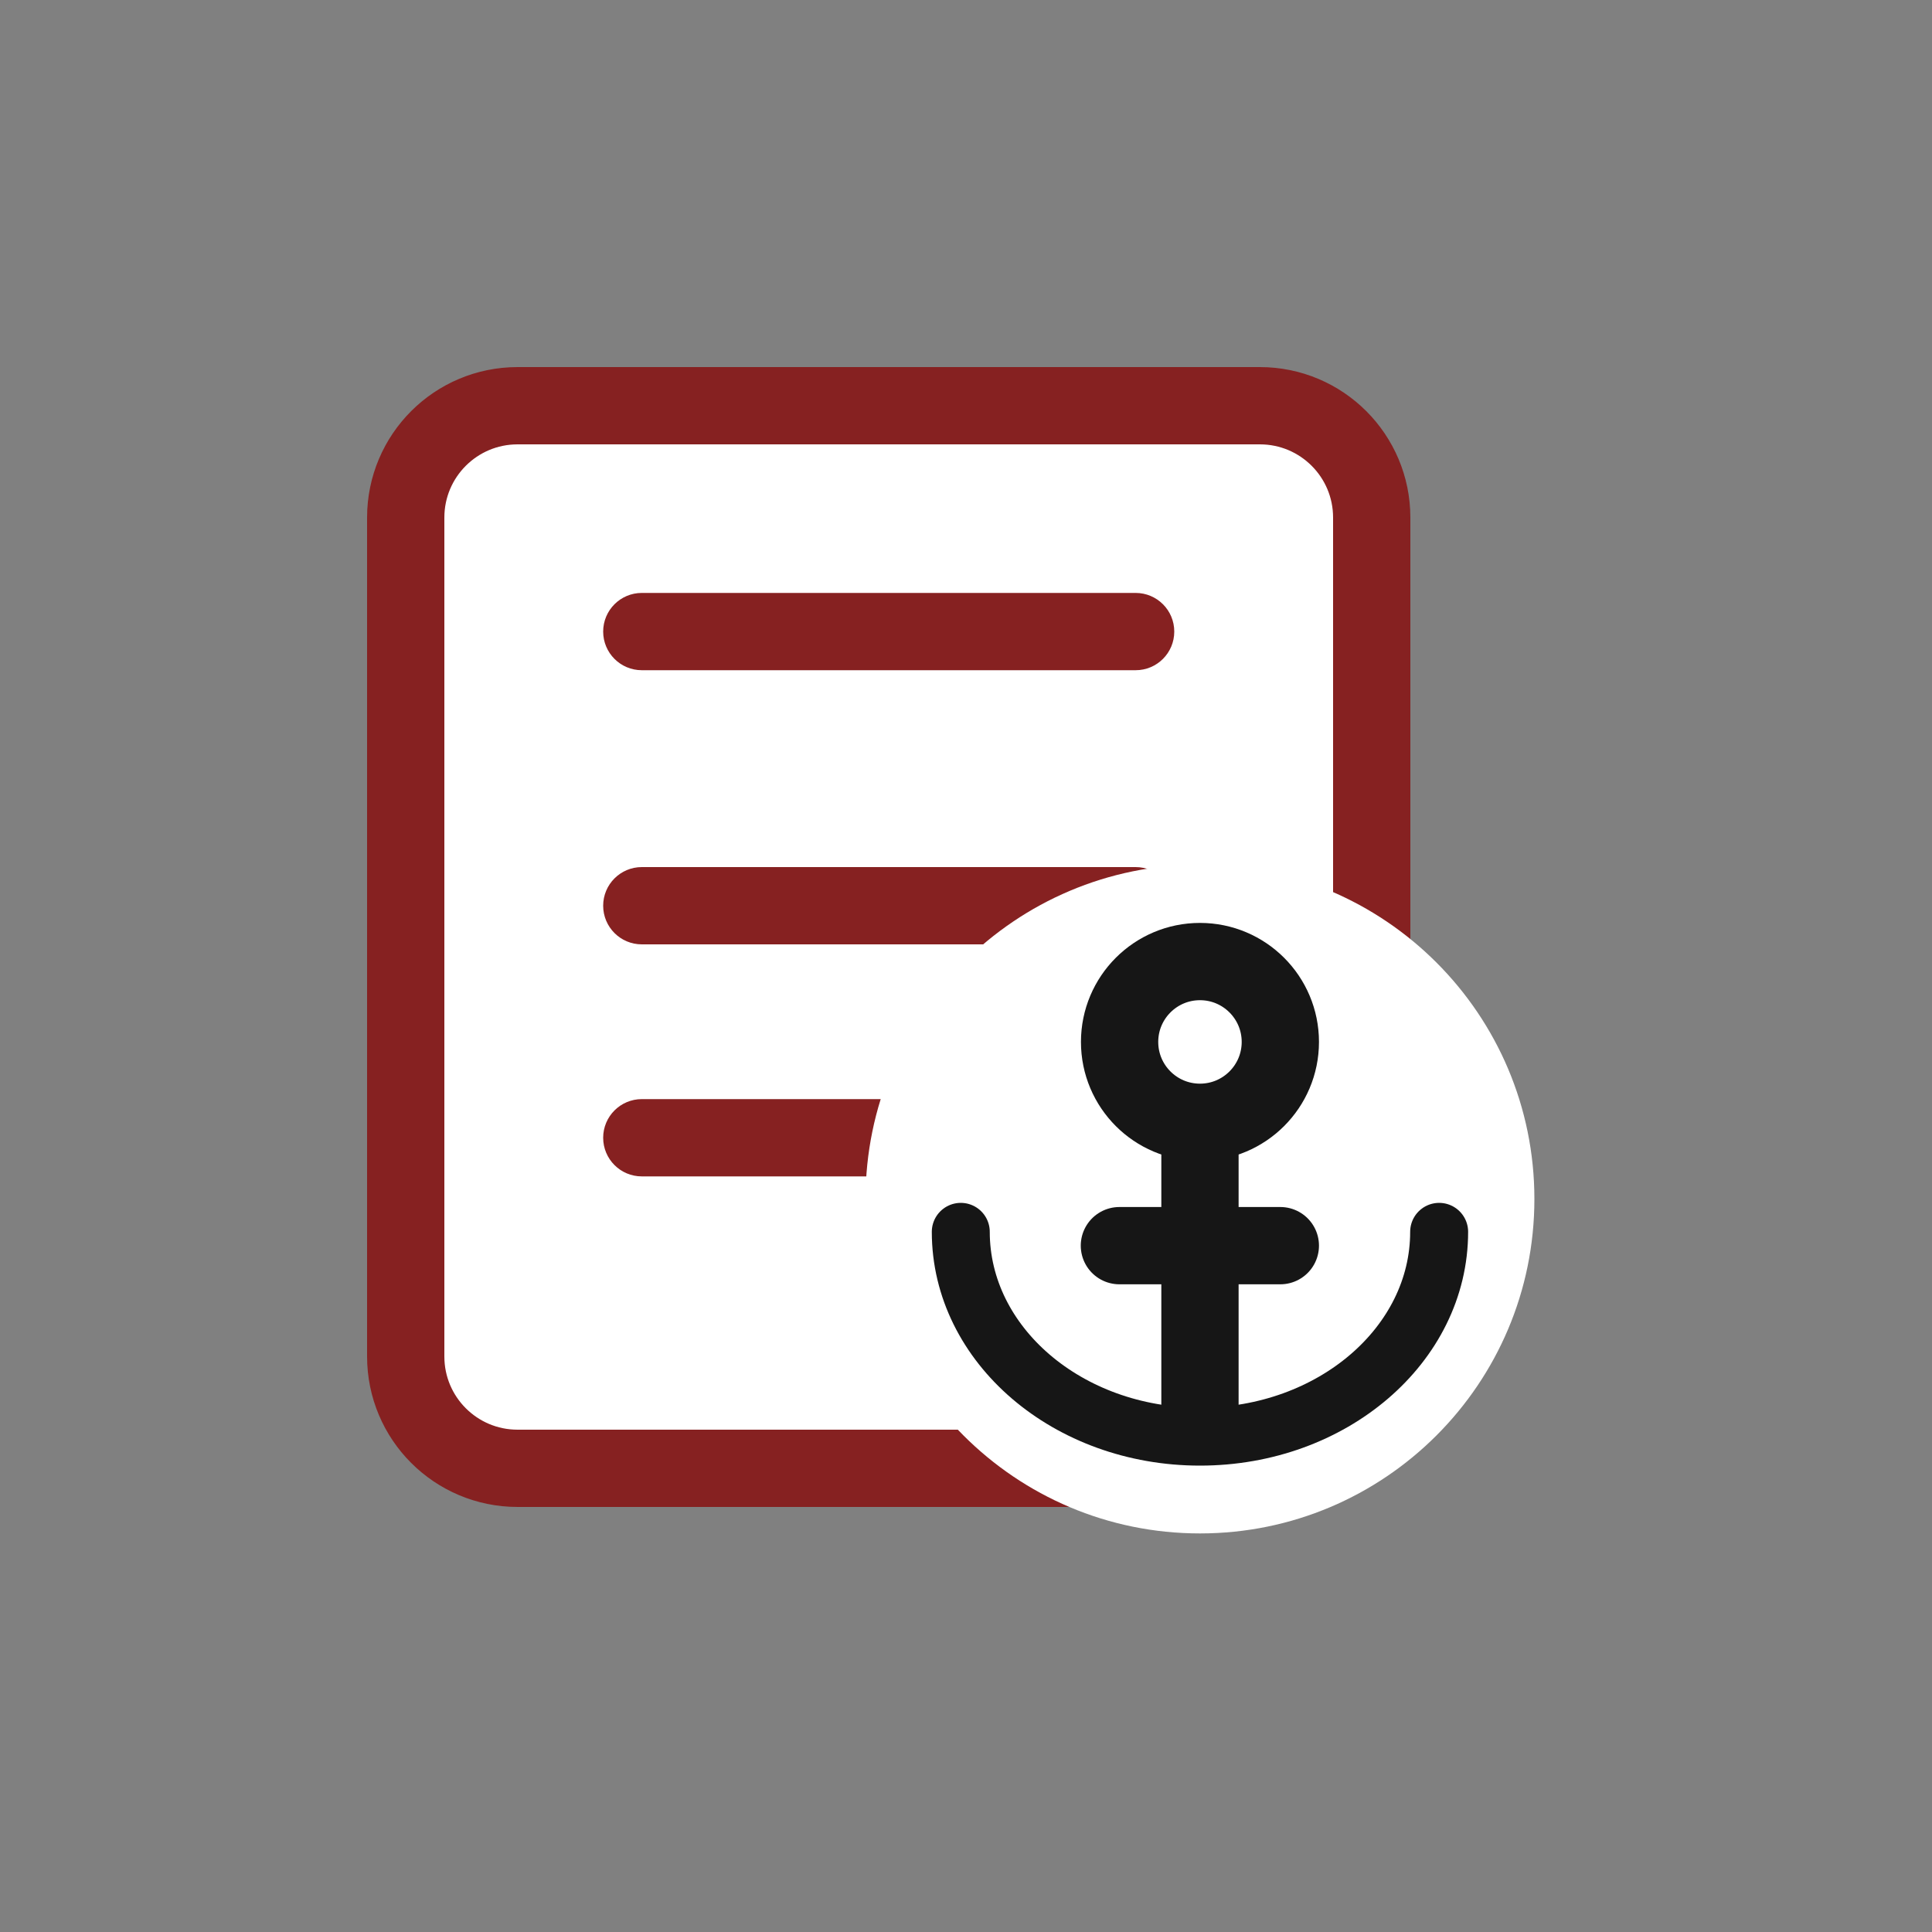 <svg width="100" height="100" viewBox="0 0 100 100" fill="none" xmlns="http://www.w3.org/2000/svg">
<rect x="0" y="0" width="100" height="100" fill="#808080" stroke="none"/>
<path d="M60.1 21H65.21C68.41 21 71 23.59 71 26.79V70.21C71 73.41 68.41 76 65.21 76H26.79C23.59 76 21 73.41 21 70.21V26.79C21 23.59 23.59 21 26.79 21H60.11H60.1Z" fill="white" stroke="#862121" stroke-width="4" stroke-linecap="round" stroke-linejoin="round"/>
<path d="M58.78 44.88H33.22C32.115 44.88 31.22 45.775 31.22 46.88C31.22 47.985 32.115 48.88 33.22 48.88H58.78C59.885 48.88 60.78 47.985 60.78 46.88C60.78 45.775 59.885 44.88 58.78 44.88Z" fill="#862121"/>
<path d="M58.78 30.69H33.22C32.115 30.69 31.22 31.585 31.22 32.69C31.22 33.795 32.115 34.69 33.22 34.69H58.78C59.885 34.69 60.78 33.795 60.78 32.69C60.78 31.585 59.885 30.69 58.78 30.69Z" fill="#862121"/>
<path d="M58.78 56.89H33.22C32.115 56.89 31.22 57.785 31.22 58.89C31.22 59.995 32.115 60.89 33.22 60.89H58.78C59.885 60.89 60.78 59.995 60.78 58.89C60.78 57.785 59.885 56.89 58.78 56.89Z" fill="#862121"/>
<path d="M62.11 79.37C71.67 79.37 79.42 71.62 79.42 62.06C79.42 52.5 71.67 44.75 62.11 44.75C52.55 44.75 44.8 52.5 44.8 62.06C44.8 71.62 52.55 79.37 62.11 79.37Z" fill="white"/>
<path d="M62.11 58.09C64.407 58.09 66.27 56.228 66.27 53.93C66.27 51.633 64.407 49.77 62.11 49.77C59.812 49.77 57.95 51.633 57.95 53.93C57.95 56.228 59.812 58.09 62.11 58.09Z" fill="white" stroke="#161616" stroke-width="4" stroke-miterlimit="10" stroke-linecap="round"/>
<path d="M74.49 63.76C74.49 69.61 68.95 74.36 62.11 74.36C55.27 74.36 49.73 69.61 49.73 63.76" stroke="#161616" stroke-width="3" stroke-miterlimit="10" stroke-linecap="round"/>
<path d="M57.94 64.475H66.27" stroke="#161616" stroke-width="4" stroke-miterlimit="10" stroke-linecap="round"/>
<path d="M62.11 58.48V72.99" stroke="#161616" stroke-width="4" stroke-miterlimit="10" stroke-linecap="round"/>
</svg>

